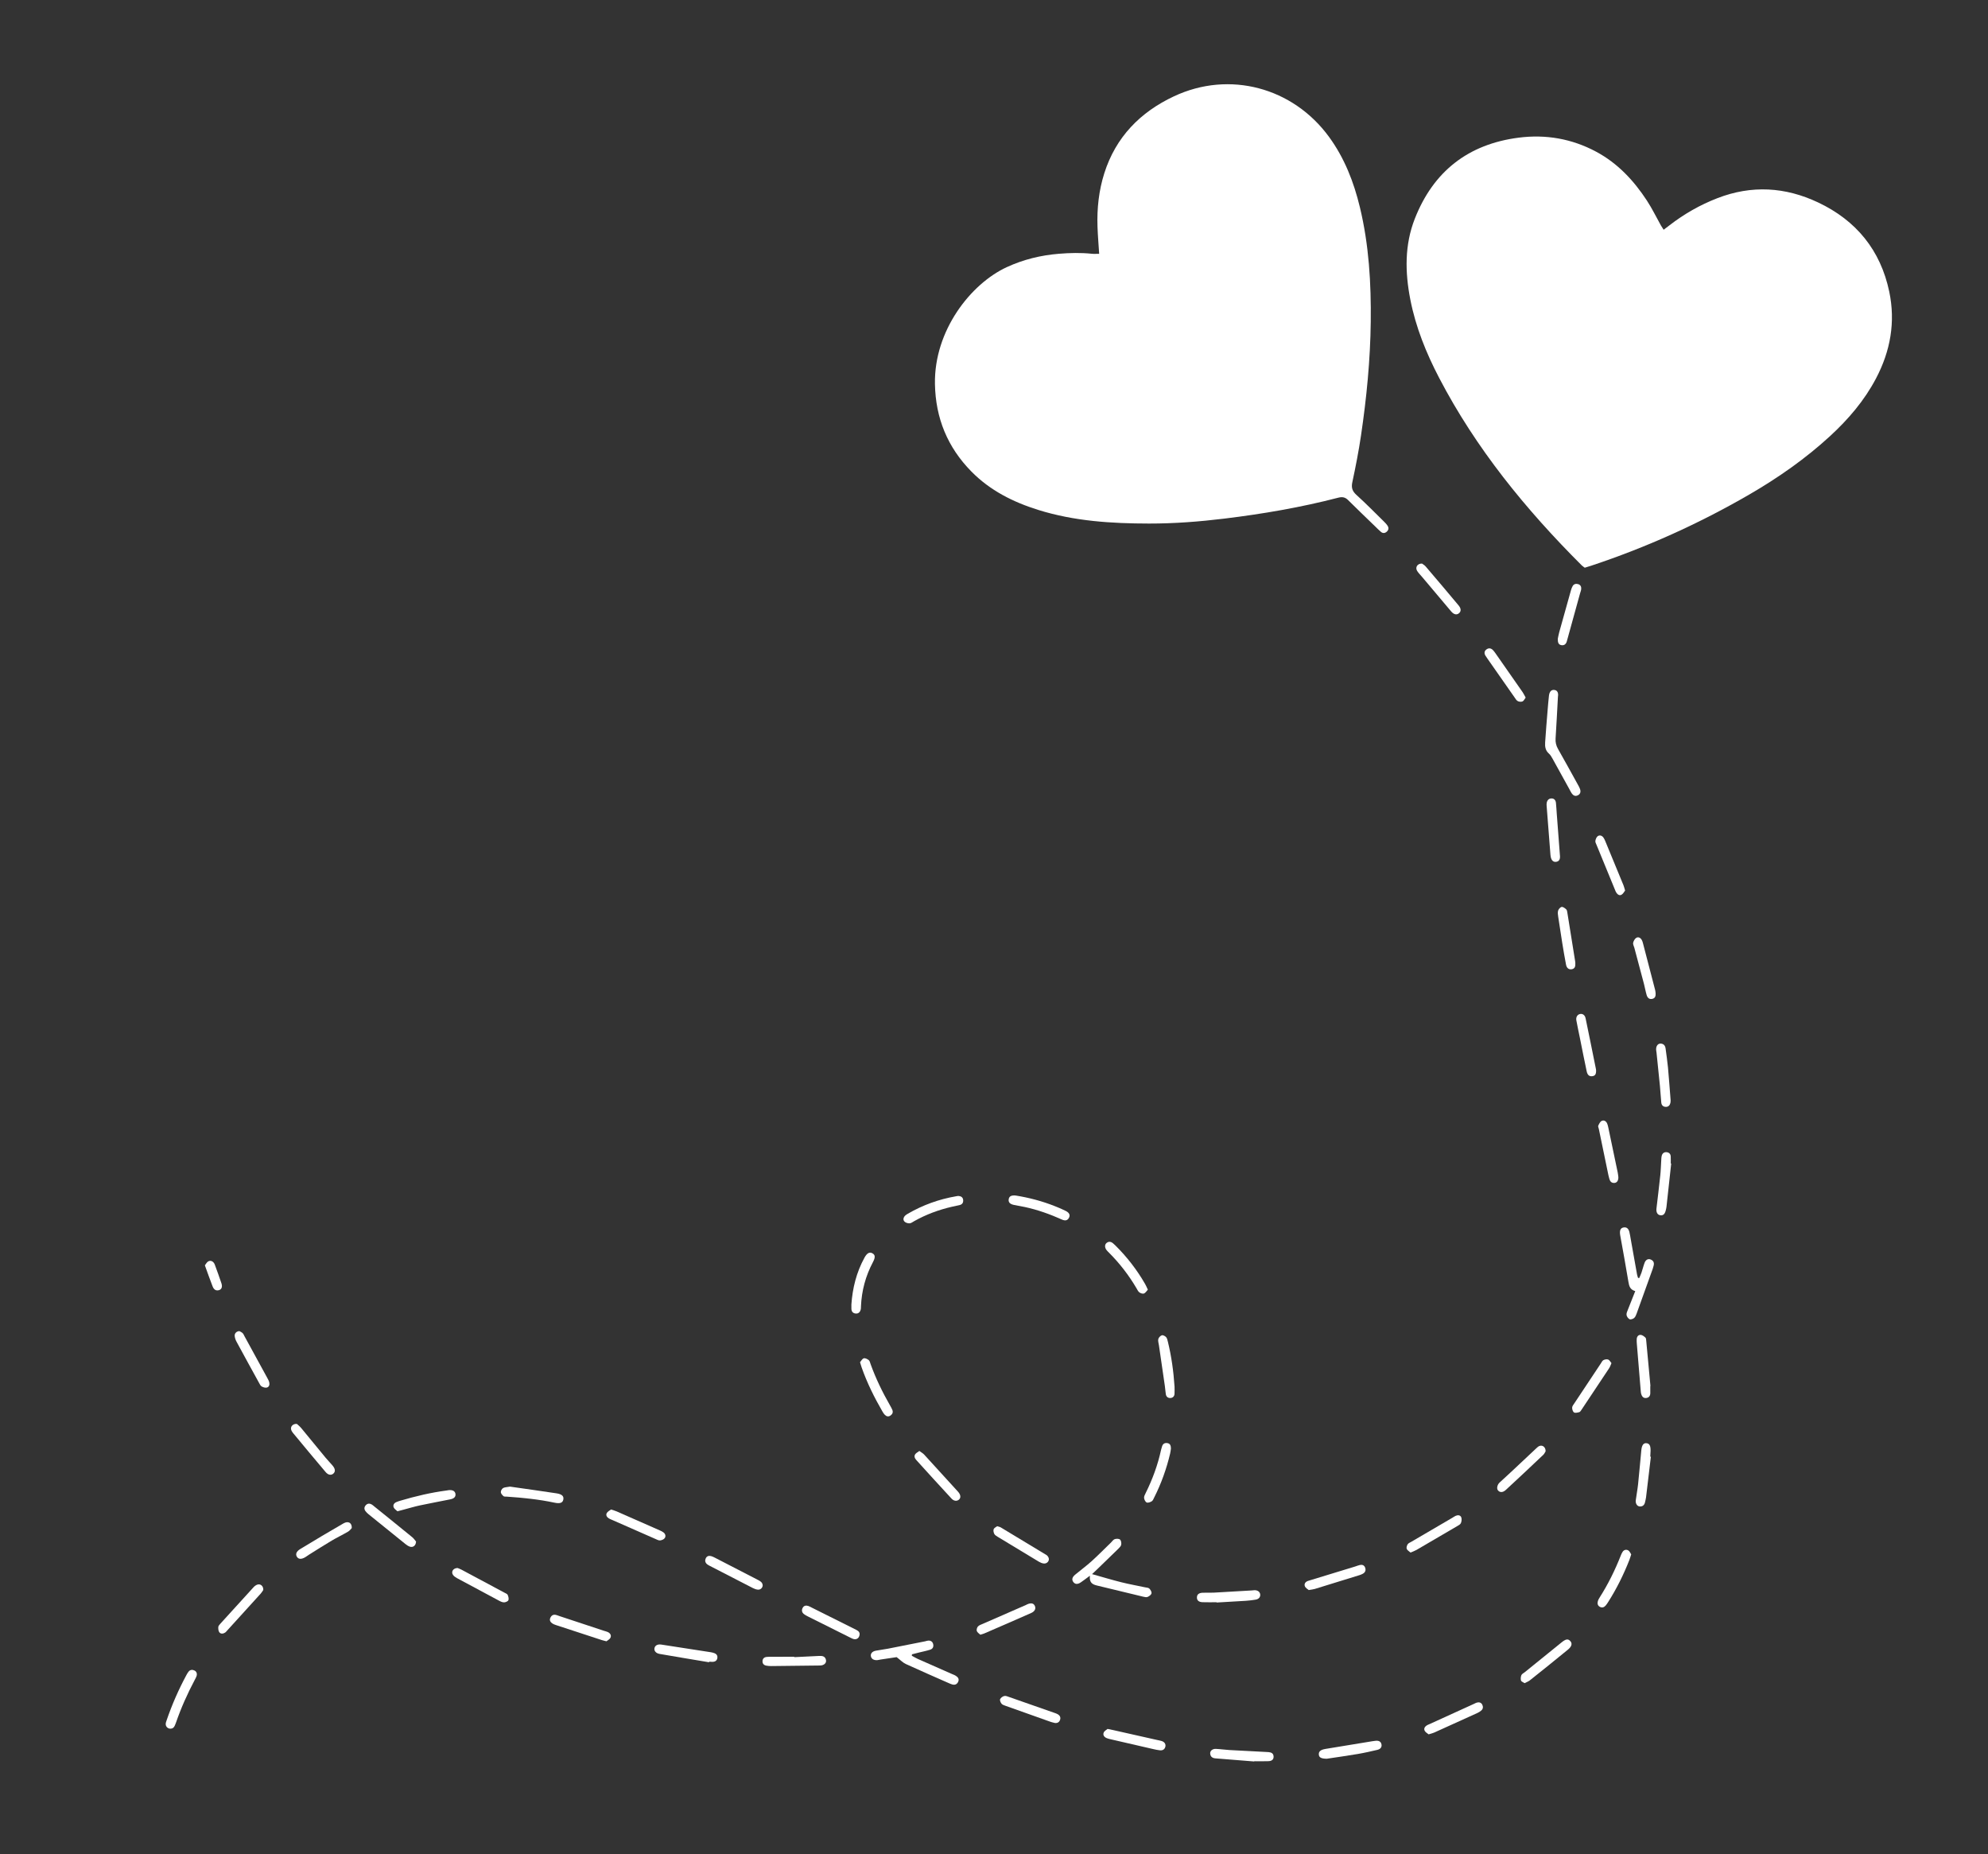 <?xml version="1.0" encoding="utf-8"?>
<!-- Generator: Adobe Illustrator 16.0.0, SVG Export Plug-In . SVG Version: 6.00 Build 0)  -->
<!DOCTYPE svg PUBLIC "-//W3C//DTD SVG 1.1//EN" "http://www.w3.org/Graphics/SVG/1.1/DTD/svg11.dtd">
<svg version="1.1" id="Layer_1" xmlns="http://www.w3.org/2000/svg" xmlns:xlink="http://www.w3.org/1999/xlink" x="0px" y="0px"
	 width="222px" height="207px" viewBox="0 0 222 207" enable-background="new 0 0 222 207" xml:space="preserve">
<rect x="0" y="0" width="222" height="207" fill="#333333" stroke="none"/>
<g>
	<path fill-rule="evenodd" clip-rule="evenodd" fill="#FFFFFF" d="M122.743,28.336c-0.067-1.067-0.151-2.046-0.185-3.026
		c-0.069-2.028,0.144-4.026,0.759-5.966c1.284-4.05,4.023-6.833,7.787-8.595c6.182-2.896,13.278-0.992,17.312,4.539
		c1.725,2.365,2.765,5.035,3.444,7.856c1.013,4.203,1.262,8.481,1.211,12.788c-0.05,4.253-0.464,8.476-1.085,12.678
		c-0.259,1.753-0.6,3.497-0.972,5.23c-0.134,0.624,0.004,1.005,0.468,1.425c1.05,0.948,2.042,1.961,3.053,2.953
		c0.153,0.15,0.307,0.309,0.421,0.489c0.144,0.226,0.116,0.462-0.092,0.649c-0.205,0.186-0.438,0.208-0.651,0.03
		c-0.238-0.2-0.454-0.426-0.679-0.643c-0.999-0.968-2.007-1.928-2.993-2.91c-0.329-0.329-0.65-0.383-1.098-0.267
		c-4.184,1.086-8.435,1.813-12.722,2.336c-2.788,0.34-5.591,0.555-8.397,0.552c-4.18-0.005-8.344-0.261-12.377-1.52
		c-2.809-0.876-5.383-2.167-7.473-4.29c-2.665-2.708-4.001-5.966-4.069-9.771c-0.106-5.956,3.986-11.184,8.024-13.047
		c1.851-0.854,3.793-1.327,5.819-1.492c1.222-0.1,2.442-0.128,3.665-0.002C122.17,28.358,122.432,28.336,122.743,28.336z"/>
	<path fill-rule="evenodd" clip-rule="evenodd" fill="#FFFFFF" d="M185.779,25.65c0.241-0.183,0.446-0.335,0.647-0.491
		c1.642-1.271,3.424-2.288,5.364-3.038c3.819-1.476,7.575-1.251,11.236,0.48c4.262,2.014,6.975,5.332,7.947,9.963
		c0.712,3.389,0.134,6.625-1.477,9.684c-1.302,2.474-3.09,4.561-5.133,6.44c-2.75,2.528-5.796,4.655-9.021,6.524
		c-5.618,3.256-11.511,5.911-17.676,7.955c-0.227,0.075-0.455,0.141-0.695,0.215c-0.122-0.093-0.246-0.167-0.345-0.266
		c-6.264-6.253-11.812-13.052-15.923-20.94c-1.446-2.774-2.613-5.66-3.215-8.746c-0.592-3.04-0.645-6.079,0.5-9.001
		c2.07-5.288,5.964-8.337,11.606-9.06c3.027-0.388,5.935,0.118,8.638,1.562c2.408,1.287,4.22,3.227,5.693,5.486
		c0.574,0.881,1.035,1.836,1.551,2.756C185.557,25.314,185.65,25.447,185.779,25.65z"/>
	<path fill-rule="evenodd" clip-rule="evenodd" fill="#FFFFFF" d="M121.71,175.922c-0.457,0.336-0.735,0.557-1.03,0.753
		c-0.354,0.234-0.632,0.208-0.824-0.051c-0.189-0.254-0.139-0.526,0.196-0.808c0.606-0.508,1.25-0.974,1.836-1.503
		c0.747-0.675,1.452-1.395,2.176-2.095c0.137-0.133,0.256-0.327,0.42-0.38c0.18-0.059,0.463-0.059,0.588,0.049
		c0.124,0.105,0.167,0.387,0.134,0.572c-0.03,0.167-0.192,0.326-0.326,0.458c-0.769,0.756-1.547,1.504-2.323,2.253
		c-0.168,0.163-0.339,0.322-0.607,0.575c1.159,0.324,2.204,0.642,3.262,0.906c0.882,0.221,1.78,0.38,2.669,0.57
		c0.162,0.034,0.37,0.037,0.469,0.14c0.132,0.135,0.271,0.372,0.238,0.53c-0.032,0.159-0.252,0.319-0.427,0.396
		c-0.136,0.061-0.333,0.018-0.494-0.021c-1.723-0.411-3.443-0.831-5.165-1.248C122.029,176.904,121.62,176.727,121.71,175.922z"/>
	<path fill-rule="evenodd" clip-rule="evenodd" fill="#FFFFFF" d="M183.05,142.694c0.087-0.206,0.187-0.408,0.259-0.62
		c0.122-0.362,0.208-0.739,0.345-1.096c0.132-0.342,0.401-0.472,0.678-0.359c0.317,0.13,0.417,0.374,0.325,0.7
		c-0.032,0.115-0.059,0.232-0.099,0.345c-0.598,1.669-1.195,3.338-1.8,5.003c-0.064,0.177-0.146,0.377-0.283,0.489
		c-0.127,0.104-0.382,0.19-0.503,0.13c-0.158-0.078-0.313-0.3-0.337-0.478c-0.026-0.194,0.084-0.414,0.161-0.612
		c0.256-0.666,0.524-1.328,0.811-2.047c-0.566-0.165-0.681-0.54-0.756-1.001c-0.285-1.749-0.613-3.492-0.924-5.237
		c-0.013-0.07-0.021-0.143-0.025-0.214c-0.021-0.401,0.102-0.601,0.4-0.655c0.324-0.06,0.553,0.108,0.652,0.511
		c0.069,0.278,0.109,0.564,0.16,0.848c0.231,1.297,0.461,2.594,0.695,3.891c0.023,0.129,0.073,0.253,0.11,0.379
		C182.963,142.679,183.007,142.687,183.05,142.694z"/>
	<path fill-rule="evenodd" clip-rule="evenodd" fill="#FFFFFF" d="M101.82,184.855c0.22,0.119,0.434,0.252,0.662,0.354
		c1.247,0.556,2.497,1.104,3.746,1.655c0.175,0.078,0.361,0.14,0.52,0.242c0.238,0.153,0.39,0.364,0.248,0.666
		c-0.132,0.28-0.359,0.374-0.653,0.293c-0.138-0.038-0.271-0.097-0.402-0.154c-1.6-0.707-3.204-1.402-4.792-2.133
		c-0.326-0.15-0.59-0.436-1.02-0.764c-0.479,0.071-1.139,0.169-1.797,0.268c-0.119,0.018-0.234,0.055-0.354,0.064
		c-0.393,0.033-0.666-0.132-0.723-0.429c-0.059-0.299,0.142-0.544,0.543-0.622c0.446-0.087,0.9-0.136,1.346-0.222
		c1.386-0.27,2.771-0.548,4.156-0.824c0.117-0.023,0.231-0.073,0.349-0.081c0.269-0.02,0.476,0.099,0.551,0.36
		c0.083,0.288-0.013,0.549-0.303,0.646c-0.408,0.135-0.834,0.215-1.251,0.319c-0.268,0.067-0.535,0.137-0.803,0.205
		C101.836,184.752,101.828,184.804,101.82,184.855z"/>
	<path fill-rule="evenodd" clip-rule="evenodd" fill="#FFFFFF" d="M173.974,77.789c-0.085,1.554-0.161,3.109-0.262,4.663
		c-0.027,0.426,0.061,0.792,0.271,1.163c0.746,1.312,1.471,2.636,2.202,3.957c0.093,0.167,0.19,0.335,0.255,0.515
		c0.12,0.339,0.016,0.596-0.271,0.72c-0.305,0.132-0.509-0.022-0.67-0.254c-0.095-0.137-0.161-0.293-0.242-0.439
		c-0.625-1.133-1.246-2.268-1.877-3.397c-0.116-0.207-0.237-0.43-0.412-0.581c-0.394-0.34-0.452-0.783-0.423-1.24
		c0.077-1.217,0.183-2.432,0.281-3.647c0.042-0.525,0.087-1.05,0.146-1.574c0.052-0.462,0.269-0.685,0.598-0.646
		C173.894,77.063,174.055,77.333,173.974,77.789z"/>
	<path fill-rule="evenodd" clip-rule="evenodd" fill="#FFFFFF" d="M158.795,62.92c0.091,0.07,0.283,0.174,0.415,0.329
		c1.23,1.441,2.457,2.886,3.67,4.341c0.305,0.365,0.291,0.681,0.033,0.886c-0.254,0.202-0.562,0.139-0.863-0.216
		c-1.087-1.279-2.165-2.566-3.247-3.851c-0.186-0.22-0.396-0.424-0.548-0.666C158.015,63.362,158.261,62.91,158.795,62.92z"/>
	<path fill-rule="evenodd" clip-rule="evenodd" fill="#FFFFFF" d="M128.18,143.988c-0.15,0.157-0.265,0.365-0.434,0.428
		c-0.141,0.051-0.375-0.026-0.511-0.126c-0.145-0.106-0.229-0.301-0.325-0.465c-0.854-1.45-1.874-2.771-3.063-3.962
		c-0.102-0.102-0.209-0.2-0.293-0.315c-0.204-0.277-0.199-0.6,0.015-0.774c0.241-0.197,0.486-0.157,0.716,0.03
		c0.092,0.076,0.18,0.158,0.265,0.242c1.3,1.285,2.409,2.719,3.322,4.303C127.978,143.531,128.057,143.729,128.18,143.988z"/>
	<path fill-rule="evenodd" clip-rule="evenodd" fill="#FFFFFF" d="M46.461,172.112c-0.023,0.452-0.333,0.677-0.677,0.572
		c-0.177-0.054-0.346-0.166-0.492-0.283c-1.382-1.108-2.76-2.223-4.135-3.34c-0.129-0.104-0.253-0.224-0.35-0.357
		c-0.16-0.221-0.144-0.455,0.042-0.655c0.188-0.202,0.418-0.218,0.653-0.085c0.103,0.058,0.191,0.143,0.285,0.218
		c1.415,1.143,2.833,2.283,4.242,3.436C46.218,171.773,46.357,171.991,46.461,172.112z"/>
	<path fill-rule="evenodd" clip-rule="evenodd" fill="#FFFFFF" d="M173.959,71.322c0.036-0.166,0.081-0.45,0.157-0.725
		c0.433-1.564,0.871-3.127,1.312-4.689c0.045-0.16,0.103-0.321,0.185-0.465c0.137-0.242,0.37-0.3,0.621-0.226
		c0.268,0.08,0.368,0.298,0.339,0.56c-0.018,0.164-0.085,0.322-0.13,0.483c-0.464,1.68-0.928,3.359-1.392,5.039
		c-0.032,0.115-0.058,0.232-0.096,0.345c-0.097,0.286-0.293,0.439-0.6,0.385C174.032,71.971,173.951,71.731,173.959,71.322z"/>
	<path fill-rule="evenodd" clip-rule="evenodd" fill="#FFFFFF" d="M96.039,152.093c0.119-0.136,0.236-0.38,0.415-0.44
		c0.15-0.051,0.402,0.076,0.554,0.194c0.116,0.092,0.154,0.29,0.21,0.446c0.578,1.606,1.321,3.134,2.169,4.612
		c0.095,0.166,0.192,0.333,0.263,0.51c0.102,0.258,0.014,0.469-0.208,0.624c-0.242,0.169-0.459,0.097-0.645-0.091
		c-0.099-0.101-0.177-0.226-0.249-0.35c-0.915-1.578-1.724-3.207-2.329-4.932C96.163,152.51,96.118,152.349,96.039,152.093z"/>
	<path fill-rule="evenodd" clip-rule="evenodd" fill="#FFFFFF" d="M135.854,178.884c-0.526,0-1.054,0.016-1.579-0.005
		c-0.425-0.018-0.624-0.216-0.614-0.542c0.009-0.319,0.212-0.495,0.645-0.514c0.406-0.017,0.814,0.013,1.221-0.009
		c1.433-0.076,2.865-0.164,4.297-0.249c0.096-0.006,0.191-0.026,0.286-0.025c0.351,0.006,0.584,0.188,0.617,0.473
		s-0.159,0.523-0.505,0.581c-0.354,0.059-0.711,0.104-1.068,0.128c-1.099,0.071-2.198,0.13-3.297,0.194
		C135.855,178.905,135.854,178.895,135.854,178.884z"/>
	<path fill-rule="evenodd" clip-rule="evenodd" fill="#FFFFFF" d="M67.723,183.244c-0.241-0.062-0.382-0.09-0.518-0.135
		c-1.708-0.557-3.414-1.114-5.12-1.676c-0.136-0.044-0.276-0.095-0.394-0.173c-0.213-0.142-0.354-0.339-0.246-0.608
		c0.11-0.273,0.315-0.423,0.623-0.357c0.14,0.029,0.272,0.091,0.409,0.136c1.66,0.549,3.319,1.098,4.979,1.646
		c0.136,0.045,0.28,0.071,0.409,0.132c0.272,0.127,0.434,0.363,0.305,0.638C68.086,183.025,67.852,183.136,67.723,183.244z"/>
	<path fill-rule="evenodd" clip-rule="evenodd" fill="#FFFFFF" d="M111.357,170.396c0.182,0.06,0.305,0.077,0.404,0.137
		c1.701,1.021,3.4,2.044,5.093,3.077c0.112,0.068,0.209,0.206,0.252,0.332c0.111,0.33-0.199,0.671-0.57,0.616
		c-0.183-0.027-0.369-0.107-0.53-0.203c-1.538-0.922-3.071-1.85-4.603-2.782c-0.141-0.086-0.306-0.187-0.374-0.323
		c-0.077-0.154-0.122-0.383-0.062-0.53C111.026,170.574,111.234,170.491,111.357,170.396z"/>
	<path fill-rule="evenodd" clip-rule="evenodd" fill="#FFFFFF" d="M39.284,170.6c-0.091,0.092-0.225,0.291-0.412,0.4
		c-0.6,0.352-1.23,0.649-1.828,1.004c-0.866,0.514-1.714,1.059-2.568,1.591c-0.122,0.076-0.235,0.166-0.358,0.242
		c-0.438,0.271-0.774,0.264-0.956-0.017c-0.183-0.283-0.087-0.6,0.37-0.877c1.597-0.971,3.203-1.929,4.822-2.861
		C38.873,169.783,39.308,169.999,39.284,170.6z"/>
	<path fill-rule="evenodd" clip-rule="evenodd" fill="#FFFFFF" d="M157.518,173.339c-0.151-0.137-0.36-0.245-0.428-0.411
		c-0.057-0.138,0.012-0.369,0.103-0.512c0.081-0.128,0.263-0.196,0.406-0.28c1.527-0.895,3.058-1.787,4.586-2.681
		c0.124-0.072,0.24-0.161,0.371-0.219c0.246-0.108,0.521-0.084,0.621,0.163c0.076,0.187,0.044,0.463-0.041,0.654
		c-0.067,0.153-0.278,0.255-0.441,0.351c-1.506,0.886-3.014,1.768-4.524,2.645C157.987,173.154,157.782,173.223,157.518,173.339z"/>
	<path fill-rule="evenodd" clip-rule="evenodd" fill="#FFFFFF" d="M130.758,161.729c-0.025,0.163-0.042,0.355-0.086,0.541
		c-0.405,1.709-0.991,3.354-1.784,4.922c-0.075,0.148-0.14,0.337-0.266,0.417c-0.163,0.102-0.419,0.199-0.569,0.138
		c-0.147-0.061-0.271-0.315-0.293-0.499c-0.021-0.17,0.085-0.367,0.169-0.536c0.772-1.552,1.365-3.166,1.732-4.862
		c0.025-0.116,0.066-0.229,0.1-0.345c0.087-0.301,0.29-0.436,0.595-0.389C130.686,161.166,130.753,161.416,130.758,161.729z"/>
	<path fill-rule="evenodd" clip-rule="evenodd" fill="#FFFFFF" d="M179.952,152.19c-0.1,0.223-0.155,0.409-0.258,0.564
		c-1.026,1.554-2.06,3.104-3.094,4.652c-0.065,0.098-0.145,0.229-0.241,0.254c-0.191,0.052-0.449,0.119-0.587,0.033
		c-0.136-0.086-0.218-0.356-0.21-0.541c0.007-0.169,0.153-0.339,0.258-0.496c0.976-1.474,1.954-2.944,2.934-4.415
		c0.092-0.139,0.17-0.319,0.302-0.389c0.152-0.08,0.381-0.119,0.533-0.062C179.737,151.848,179.831,152.048,179.952,152.19z"/>
	<path fill-rule="evenodd" clip-rule="evenodd" fill="#FFFFFF" d="M170.247,187.919c-0.156-0.109-0.364-0.178-0.397-0.295
		c-0.053-0.185-0.031-0.421,0.044-0.601c0.057-0.137,0.243-0.22,0.373-0.325c1.361-1.101,2.727-2.197,4.083-3.304
		c0.484-0.396,0.733-0.456,0.993-0.187c0.252,0.263,0.2,0.596-0.253,0.969c-1.406,1.158-2.831,2.295-4.256,3.432
		C170.672,187.736,170.464,187.807,170.247,187.919z"/>
	<path fill-rule="evenodd" clip-rule="evenodd" fill="#FFFFFF" d="M181.476,99.427c-0.11,0.136-0.217,0.357-0.393,0.461
		c-0.246,0.146-0.454-0.026-0.596-0.239c-0.065-0.098-0.104-0.215-0.149-0.325c-0.682-1.656-1.363-3.312-2.042-4.97
		c-0.062-0.153-0.162-0.325-0.14-0.472c0.03-0.19,0.121-0.426,0.267-0.529c0.21-0.149,0.466-0.071,0.628,0.153
		c0.083,0.114,0.146,0.247,0.2,0.378c0.686,1.655,1.368,3.31,2.049,4.968C181.362,99.005,181.397,99.169,181.476,99.427z"/>
	<path fill-rule="evenodd" clip-rule="evenodd" fill="#FFFFFF" d="M170.37,77.882c-0.122,0.16-0.203,0.365-0.348,0.428
		c-0.148,0.065-0.386,0.045-0.532-0.033c-0.156-0.083-0.26-0.273-0.369-0.429c-1.004-1.431-2.005-2.865-3.006-4.298
		c-0.082-0.118-0.166-0.235-0.24-0.358c-0.159-0.268-0.12-0.519,0.131-0.695c0.245-0.174,0.501-0.135,0.712,0.085
		c0.099,0.104,0.186,0.219,0.268,0.336c1.017,1.452,2.033,2.904,3.044,4.359C170.149,77.45,170.237,77.645,170.37,77.882z"/>
	<path fill-rule="evenodd" clip-rule="evenodd" fill="#FFFFFF" d="M102.665,161.994c0.21,0.156,0.4,0.256,0.537,0.405
		c1.266,1.377,2.523,2.761,3.781,4.145c0.302,0.332,0.34,0.673,0.107,0.88c-0.217,0.192-0.556,0.186-0.833-0.111
		c-1.321-1.423-2.624-2.862-3.929-4.3c-0.169-0.187-0.284-0.42-0.125-0.652C102.299,162.219,102.48,162.136,102.665,161.994z"/>
	<path fill-rule="evenodd" clip-rule="evenodd" fill="#FFFFFF" d="M172.599,162.028c-0.052,0.082-0.124,0.267-0.254,0.39
		c-1.389,1.315-2.778,2.629-4.186,3.924c-0.348,0.319-0.678,0.301-0.882,0.051c-0.157-0.191-0.101-0.615,0.197-0.886
		c1.38-1.254,2.728-2.543,4.09-3.816c0.104-0.097,0.216-0.201,0.344-0.252C172.25,161.303,172.606,161.562,172.599,162.028z"/>
	<path fill-rule="evenodd" clip-rule="evenodd" fill="#FFFFFF" d="M33.151,158.974c0.119,0.112,0.324,0.27,0.485,0.463
		c0.917,1.104,1.821,2.219,2.735,3.324c0.244,0.295,0.516,0.566,0.763,0.858c0.306,0.361,0.337,0.667,0.11,0.885
		c-0.233,0.225-0.581,0.201-0.872-0.143c-1.238-1.458-2.457-2.933-3.677-4.406c-0.089-0.106-0.161-0.245-0.19-0.38
		C32.435,159.256,32.721,158.942,33.151,158.974z"/>
	<path fill-rule="evenodd" clip-rule="evenodd" fill="#FFFFFF" d="M186.624,129.903c-0.177,1.616-0.353,3.233-0.53,4.85
		c-0.014,0.118-0.045,0.234-0.071,0.352c-0.101,0.433-0.281,0.609-0.59,0.578c-0.333-0.034-0.506-0.317-0.455-0.757
		c0.143-1.234,0.297-2.469,0.427-3.704c0.059-0.547,0.068-1.099,0.104-1.647c0.012-0.189,0.012-0.387,0.064-0.566
		c0.075-0.254,0.271-0.399,0.544-0.37c0.27,0.029,0.438,0.193,0.453,0.471c0.015,0.263,0.003,0.526,0.003,0.79
		C186.59,129.9,186.607,129.901,186.624,129.903z"/>
	<path fill-rule="evenodd" clip-rule="evenodd" fill="#FFFFFF" d="M95.075,145.64c0.125-1.812,0.56-3.587,1.463-5.23
		c0.281-0.513,0.565-0.66,0.881-0.486c0.324,0.179,0.348,0.446,0.058,0.995c-0.819,1.547-1.261,3.194-1.333,4.941
		c-0.004,0.096,0.002,0.193-0.015,0.287c-0.065,0.349-0.28,0.538-0.583,0.504c-0.309-0.036-0.461-0.226-0.47-0.532
		C95.071,145.975,95.075,145.831,95.075,145.64z"/>
	<path fill-rule="evenodd" clip-rule="evenodd" fill="#FFFFFF" d="M113.382,133.471c1.514,0.238,3.016,0.632,4.465,1.213
		c0.399,0.16,0.8,0.324,1.182,0.521c0.39,0.201,0.491,0.461,0.348,0.745c-0.149,0.297-0.397,0.387-0.793,0.209
		c-1.336-0.598-2.706-1.092-4.139-1.399c-0.397-0.086-0.799-0.149-1.198-0.229c-0.469-0.095-0.661-0.301-0.605-0.642
		C112.693,133.57,112.909,133.443,113.382,133.471z"/>
	<path fill-rule="evenodd" clip-rule="evenodd" fill="#FFFFFF" d="M44.383,168.729c-0.129-0.126-0.343-0.25-0.418-0.432
		c-0.099-0.236,0.017-0.472,0.276-0.585c0.152-0.066,0.312-0.12,0.472-0.167c1.698-0.503,3.417-0.908,5.174-1.139
		c0.071-0.01,0.141-0.028,0.212-0.036c0.458-0.045,0.729,0.112,0.765,0.441c0.032,0.298-0.152,0.499-0.582,0.586
		c-1.123,0.229-2.252,0.432-3.373,0.672c-0.63,0.135-1.249,0.324-1.873,0.488C44.853,168.607,44.669,168.655,44.383,168.729z"/>
	<path fill-rule="evenodd" clip-rule="evenodd" fill="#FFFFFF" d="M106.999,133.522c0.299,0.018,0.526,0.131,0.557,0.452
		c0.029,0.302-0.108,0.507-0.418,0.574c-0.281,0.062-0.563,0.117-0.843,0.182c-1.479,0.344-2.891,0.864-4.216,1.612
		c-0.167,0.094-0.339,0.232-0.513,0.239c-0.188,0.008-0.431-0.065-0.559-0.194c-0.188-0.188-0.133-0.448,0.051-0.646
		c0.08-0.086,0.184-0.154,0.287-0.214c1.695-0.986,3.511-1.643,5.445-1.972C106.861,133.544,106.932,133.533,106.999,133.522z"/>
	<path fill-rule="evenodd" clip-rule="evenodd" fill="#FFFFFF" d="M182.157,173.54c-0.087,0.266-0.136,0.45-0.206,0.628
		c-0.643,1.633-1.416,3.2-2.36,4.682c-0.09,0.141-0.182,0.283-0.291,0.409c-0.176,0.203-0.4,0.27-0.645,0.138
		c-0.25-0.136-0.292-0.376-0.224-0.624c0.043-0.158,0.13-0.309,0.22-0.448c0.93-1.462,1.691-3.008,2.328-4.618
		c0.062-0.154,0.125-0.313,0.218-0.45c0.157-0.235,0.416-0.287,0.633-0.158C181.985,173.19,182.065,173.409,182.157,173.54z"/>
	<path fill-rule="evenodd" clip-rule="evenodd" fill="#FFFFFF" d="M174.206,95.62c0.009,0.323-0.104,0.552-0.43,0.599
		c-0.358,0.052-0.589-0.203-0.637-0.779c-0.149-1.812-0.285-3.625-0.424-5.438c-0.009-0.119-0.016-0.242,0.005-0.358
		c0.051-0.291,0.225-0.493,0.523-0.501c0.31-0.009,0.479,0.197,0.51,0.494c0.041,0.405,0.06,0.812,0.091,1.217
		C173.958,92.356,174.072,93.859,174.206,95.62z"/>
	<path fill-rule="evenodd" clip-rule="evenodd" fill="#FFFFFF" d="M68.234,168.529c0.27,0.091,0.456,0.138,0.629,0.214
		c1.619,0.708,3.235,1.421,4.852,2.136c0.13,0.058,0.26,0.125,0.374,0.21c0.225,0.166,0.282,0.429,0.144,0.634
		c-0.097,0.144-0.338,0.243-0.523,0.259c-0.173,0.015-0.362-0.096-0.536-0.171c-1.597-0.699-3.192-1.402-4.787-2.104
		c-0.131-0.058-0.268-0.105-0.39-0.179c-0.23-0.138-0.369-0.365-0.237-0.601C67.858,168.75,68.088,168.646,68.234,168.529z"/>
	<path fill-rule="evenodd" clip-rule="evenodd" fill="#FFFFFF" d="M85.17,177.002c-0.013,0.279-0.249,0.502-0.54,0.477
		c-0.184-0.017-0.373-0.084-0.539-0.169c-1.616-0.825-3.228-1.659-4.84-2.492c-0.105-0.055-0.213-0.112-0.303-0.188
		c-0.208-0.179-0.246-0.414-0.135-0.649c0.119-0.251,0.346-0.318,0.604-0.245c0.136,0.039,0.268,0.1,0.395,0.165
		c1.592,0.819,3.183,1.643,4.774,2.464C84.867,176.508,85.15,176.646,85.17,177.002z"/>
	<path fill-rule="evenodd" clip-rule="evenodd" fill="#FFFFFF" d="M146.146,177.523c-0.116-0.104-0.345-0.22-0.422-0.4
		c-0.118-0.275,0.035-0.507,0.325-0.614c0.134-0.05,0.273-0.085,0.41-0.126c1.619-0.495,3.239-0.989,4.858-1.484
		c0.183-0.057,0.359-0.135,0.545-0.174c0.262-0.057,0.483,0.026,0.581,0.291c0.103,0.278,0.03,0.522-0.237,0.676
		c-0.123,0.071-0.259,0.125-0.395,0.168c-1.663,0.517-3.326,1.031-4.991,1.541C146.64,177.455,146.446,177.47,146.146,177.523z"/>
	<path fill-rule="evenodd" clip-rule="evenodd" fill="#FFFFFF" d="M117.837,192.372c-0.21-0.054-0.354-0.078-0.489-0.126
		c-1.694-0.599-3.387-1.199-5.079-1.805c-0.155-0.056-0.34-0.116-0.433-0.234c-0.104-0.135-0.208-0.378-0.152-0.502
		c0.073-0.161,0.289-0.311,0.47-0.353c0.165-0.039,0.37,0.057,0.548,0.118c1.674,0.582,3.347,1.17,5.02,1.757
		c0.136,0.048,0.277,0.091,0.399,0.163c0.227,0.134,0.345,0.339,0.263,0.605C118.293,192.296,118.06,192.385,117.837,192.372z"/>
	<path fill-rule="evenodd" clip-rule="evenodd" fill="#FFFFFF" d="M184.287,154.747c0,0.263-0.001,0.526,0.001,0.789
		c0.002,0.313-0.162,0.51-0.458,0.546c-0.312,0.038-0.479-0.173-0.559-0.45c-0.032-0.113-0.041-0.234-0.051-0.354
		c-0.147-1.764-0.294-3.527-0.438-5.291c-0.013-0.166-0.021-0.335-0.008-0.501c0.021-0.276,0.191-0.475,0.456-0.45
		c0.181,0.017,0.365,0.167,0.512,0.299c0.072,0.065,0.079,0.22,0.091,0.336c0.159,1.691,0.315,3.382,0.472,5.073
		C184.299,154.745,184.293,154.746,184.287,154.747z"/>
	<path fill-rule="evenodd" clip-rule="evenodd" fill="#FFFFFF" d="M29.4,177.517c-0.062,0.089-0.154,0.257-0.278,0.394
		c-1.253,1.386-2.511,2.768-3.769,4.149c-0.064,0.07-0.123,0.152-0.201,0.204c-0.22,0.146-0.487,0.186-0.653-0.018
		c-0.114-0.14-0.131-0.39-0.123-0.587c0.005-0.125,0.123-0.258,0.217-0.362c1.237-1.367,2.478-2.732,3.724-4.092
		c0.109-0.119,0.255-0.229,0.405-0.283C29.076,176.792,29.425,177.062,29.4,177.517z"/>
	<path fill-rule="evenodd" clip-rule="evenodd" fill="#FFFFFF" d="M19.053,192.999c-0.3,0.017-0.559-0.221-0.548-0.532
		c0.005-0.14,0.061-0.279,0.107-0.414c0.598-1.748,1.339-3.433,2.216-5.059c0.068-0.126,0.142-0.251,0.231-0.362
		c0.176-0.22,0.42-0.239,0.65-0.129c0.246,0.118,0.32,0.352,0.246,0.61c-0.039,0.136-0.114,0.263-0.181,0.39
		c-0.831,1.567-1.558,3.179-2.134,4.858C19.47,192.855,19.332,192.983,19.053,192.999z"/>
	<path fill-rule="evenodd" clip-rule="evenodd" fill="#FFFFFF" d="M109.473,182.509c-0.125-0.122-0.333-0.24-0.393-0.411
		c-0.051-0.142,0.021-0.393,0.13-0.51c0.137-0.146,0.364-0.216,0.56-0.301c1.6-0.701,3.201-1.398,4.801-2.098
		c0.044-0.02,0.084-0.047,0.127-0.066c0.43-0.192,0.726-0.135,0.862,0.166c0.135,0.296,0.018,0.605-0.404,0.794
		c-1.747,0.779-3.505,1.533-5.261,2.294C109.787,182.424,109.669,182.448,109.473,182.509z"/>
	<path fill-rule="evenodd" clip-rule="evenodd" fill="#FFFFFF" d="M79.183,185.586c-1.841-0.309-3.684-0.611-5.524-0.932
		c-0.405-0.07-0.614-0.324-0.579-0.602c0.041-0.33,0.34-0.507,0.769-0.441c1.846,0.283,3.691,0.57,5.536,0.856
		c0.071,0.011,0.141,0.028,0.21,0.045c0.307,0.074,0.559,0.229,0.515,0.58c-0.042,0.343-0.3,0.465-0.63,0.445
		c-0.096-0.006-0.191-0.011-0.287-0.017C79.19,185.543,79.187,185.564,79.183,185.586z"/>
	<path fill-rule="evenodd" clip-rule="evenodd" fill="#FFFFFF" d="M51.093,175.062c0.088,0.036,0.27,0.095,0.435,0.183
		c1.607,0.856,3.213,1.716,4.817,2.577c0.125,0.068,0.298,0.13,0.347,0.24c0.079,0.18,0.144,0.421,0.083,0.59
		c-0.045,0.125-0.293,0.233-0.458,0.245c-0.176,0.012-0.375-0.073-0.54-0.16c-1.587-0.843-3.171-1.691-4.751-2.547
		c-0.164-0.089-0.334-0.208-0.438-0.357C50.353,175.495,50.586,175.077,51.093,175.062z"/>
	<path fill-rule="evenodd" clip-rule="evenodd" fill="#FFFFFF" d="M123.682,193.028c0.274,0.057,0.438,0.087,0.601,0.124
		c1.656,0.372,3.311,0.745,4.966,1.118c0.164,0.036,0.331,0.062,0.489,0.115c0.326,0.11,0.476,0.369,0.388,0.661
		c-0.092,0.302-0.325,0.401-0.615,0.368c-0.237-0.027-0.472-0.075-0.705-0.129c-1.608-0.368-3.214-0.739-4.821-1.111
		c-0.139-0.032-0.28-0.066-0.41-0.123c-0.275-0.118-0.443-0.347-0.319-0.626C123.334,193.247,123.562,193.135,123.682,193.028z"/>
	<path fill-rule="evenodd" clip-rule="evenodd" fill="#FFFFFF" d="M159.535,193.634c-0.133-0.112-0.328-0.213-0.424-0.373
		c-0.144-0.24-0.023-0.463,0.196-0.613c0.097-0.067,0.214-0.105,0.322-0.154c1.652-0.753,3.305-1.506,4.957-2.259
		c0.108-0.05,0.214-0.112,0.327-0.145c0.258-0.073,0.489-0.013,0.613,0.233c0.116,0.231,0.093,0.475-0.117,0.653
		c-0.126,0.107-0.271,0.201-0.421,0.27c-1.608,0.734-3.219,1.464-4.831,2.189C159.986,193.513,159.797,193.552,159.535,193.634z"/>
	<path fill-rule="evenodd" clip-rule="evenodd" fill="#FFFFFF" d="M140.064,196.663c-1.383-0.11-2.765-0.222-4.146-0.332
		c-0.071-0.006-0.144-0.012-0.215-0.018c-0.331-0.03-0.539-0.205-0.562-0.539c-0.02-0.305,0.259-0.535,0.644-0.517
		c0.501,0.023,1,0.099,1.501,0.128c1.337,0.077,2.675,0.143,4.012,0.212c0.119,0.007,0.239,0.007,0.358,0.019
		c0.316,0.029,0.562,0.145,0.566,0.514c0.003,0.302-0.186,0.484-0.575,0.499c-0.525,0.021-1.053,0.006-1.579,0.006
		C140.067,196.645,140.065,196.653,140.064,196.663z"/>
	<path fill-rule="evenodd" clip-rule="evenodd" fill="#FFFFFF" d="M184.883,110.892c0.017,0.296-0.036,0.544-0.36,0.626
		c-0.296,0.074-0.532-0.061-0.64-0.419c-0.123-0.411-0.193-0.84-0.303-1.256c-0.354-1.344-0.715-2.686-1.073-4.028
		c-0.05-0.185-0.17-0.385-0.134-0.551c0.045-0.205,0.177-0.45,0.348-0.556c0.22-0.138,0.468-0.02,0.606,0.22
		c0.06,0.103,0.101,0.219,0.131,0.333c0.461,1.762,0.92,3.522,1.376,5.285C184.863,110.661,184.867,110.783,184.883,110.892z"/>
	<path fill-rule="evenodd" clip-rule="evenodd" fill="#FFFFFF" d="M26.731,148.614c0.087,0.051,0.246,0.112,0.36,0.222
		c0.1,0.095,0.151,0.24,0.221,0.366c0.852,1.557,1.705,3.112,2.553,4.67c0.08,0.146,0.163,0.299,0.201,0.458
		c0.061,0.256-0.005,0.521-0.272,0.587c-0.175,0.044-0.413-0.032-0.58-0.129c-0.131-0.075-0.209-0.257-0.29-0.402
		c-0.844-1.534-1.688-3.067-2.52-4.607c-0.1-0.185-0.172-0.4-0.195-0.608C26.178,148.873,26.396,148.636,26.731,148.614z"/>
	<path fill-rule="evenodd" clip-rule="evenodd" fill="#FFFFFF" d="M175.917,107.521c0.02,0.385-0.054,0.62-0.381,0.688
		c-0.324,0.066-0.577-0.101-0.656-0.502c-0.161-0.822-0.297-1.65-0.432-2.478c-0.153-0.946-0.3-1.893-0.438-2.841
		c-0.034-0.236-0.08-0.494-0.018-0.712c0.05-0.172,0.242-0.394,0.399-0.419c0.155-0.025,0.372,0.141,0.512,0.274
		c0.09,0.086,0.106,0.263,0.129,0.403c0.292,1.797,0.579,3.594,0.866,5.392C175.914,107.423,175.917,107.519,175.917,107.521z"/>
	<path fill-rule="evenodd" clip-rule="evenodd" fill="#FFFFFF" d="M178.235,119.514c0.008,0.416-0.108,0.596-0.416,0.639
		c-0.324,0.045-0.542-0.111-0.633-0.538c-0.265-1.238-0.507-2.481-0.758-3.723c-0.133-0.655-0.278-1.31-0.396-1.968
		c-0.067-0.375,0.119-0.659,0.423-0.716c0.275-0.051,0.532,0.117,0.607,0.475c0.396,1.895,0.775,3.792,1.159,5.688
		C178.231,119.418,178.23,119.467,178.235,119.514z"/>
	<path fill-rule="evenodd" clip-rule="evenodd" fill="#FFFFFF" d="M186.557,122.826c-0.004,0.067,0.008,0.191-0.021,0.306
		c-0.062,0.251-0.206,0.44-0.488,0.446c-0.312,0.006-0.502-0.173-0.532-0.472c-0.063-0.619-0.091-1.241-0.151-1.861
		c-0.12-1.238-0.252-2.476-0.38-3.714c-0.012-0.119-0.043-0.236-0.046-0.355c-0.009-0.389,0.192-0.671,0.498-0.663
		c0.338,0.009,0.516,0.22,0.559,0.545c0.093,0.712,0.2,1.422,0.268,2.137C186.374,120.387,186.457,121.581,186.557,122.826z"/>
	<path fill-rule="evenodd" clip-rule="evenodd" fill="#FFFFFF" d="M180.723,131.427c0.004,0.377-0.147,0.616-0.43,0.642
		c-0.312,0.027-0.489-0.146-0.571-0.433c-0.039-0.138-0.079-0.276-0.108-0.417c-0.359-1.731-0.718-3.463-1.076-5.195
		c-0.024-0.116-0.103-0.258-0.062-0.344c0.094-0.199,0.207-0.449,0.382-0.533c0.267-0.129,0.512,0.033,0.624,0.315
		c0.062,0.154,0.096,0.321,0.13,0.484c0.35,1.661,0.697,3.321,1.043,4.983C180.688,131.093,180.7,131.261,180.723,131.427z"/>
	<path fill-rule="evenodd" clip-rule="evenodd" fill="#FFFFFF" d="M56.947,165.976c1.64,0.235,3.42,0.479,5.196,0.75
		c0.638,0.097,0.853,0.339,0.755,0.731c-0.082,0.331-0.366,0.441-0.976,0.312c-1.764-0.374-3.552-0.554-5.347-0.675
		c-0.119-0.009-0.274,0.014-0.348-0.052c-0.133-0.117-0.291-0.286-0.3-0.442c-0.009-0.152,0.115-0.377,0.249-0.459
		C56.345,166.037,56.582,166.046,56.947,165.976z"/>
	<path fill-rule="evenodd" clip-rule="evenodd" fill="#FFFFFF" d="M131.162,154.822c0,0.233,0.014,0.521-0.004,0.806
		c-0.018,0.278-0.205,0.445-0.467,0.455c-0.263,0.009-0.458-0.144-0.502-0.418c-0.049-0.307-0.066-0.618-0.11-0.925
		c-0.217-1.512-0.439-3.021-0.659-4.532c-0.034-0.235-0.123-0.485-0.074-0.702c0.039-0.17,0.229-0.371,0.395-0.425
		c0.129-0.042,0.369,0.083,0.479,0.207c0.117,0.131,0.155,0.343,0.2,0.526C130.817,151.442,131.048,153.097,131.162,154.822z"/>
	<path fill-rule="evenodd" clip-rule="evenodd" fill="#FFFFFF" d="M184.353,162.638c-0.18,1.52-0.358,3.039-0.542,4.558
		c-0.02,0.166-0.072,0.327-0.104,0.492c-0.062,0.327-0.252,0.521-0.589,0.504c-0.3-0.015-0.499-0.327-0.45-0.699
		c0.076-0.593,0.193-1.181,0.256-1.774c0.133-1.261,0.238-2.523,0.36-3.785c0.058-0.598,0.25-0.85,0.594-0.804
		c0.325,0.043,0.454,0.288,0.441,0.855c-0.005,0.216-0.021,0.431-0.033,0.646C184.308,162.633,184.33,162.635,184.353,162.638z"/>
	<path fill-rule="evenodd" clip-rule="evenodd" fill="#FFFFFF" d="M148.156,196.358c-0.626-0.01-0.874-0.142-0.884-0.504
		c-0.008-0.332,0.232-0.51,0.763-0.596c1.744-0.283,3.486-0.573,5.229-0.859c0.117-0.02,0.236-0.034,0.355-0.047
		c0.324-0.034,0.59,0.067,0.652,0.408c0.064,0.348-0.17,0.539-0.474,0.609c-0.722,0.167-1.443,0.333-2.173,0.457
		C150.473,196.022,149.313,196.184,148.156,196.358z"/>
	<path fill-rule="evenodd" clip-rule="evenodd" fill="#FFFFFF" d="M88.696,185.016c0.789-0.039,1.577-0.079,2.366-0.116
		c0.215-0.011,0.431-0.024,0.646-0.016c0.303,0.013,0.49,0.183,0.534,0.481c0.042,0.286-0.167,0.508-0.516,0.571
		c-0.07,0.012-0.143,0.012-0.215,0.013c-1.793,0.021-3.587,0.043-5.381,0.061c-0.19,0.002-0.385-0.012-0.571-0.05
		c-0.266-0.053-0.422-0.228-0.408-0.507c0.014-0.28,0.19-0.433,0.459-0.462c0.189-0.021,0.382-0.017,0.573-0.017
		c0.837-0.002,1.675-0.001,2.513-0.001C88.695,184.987,88.696,185.001,88.696,185.016z"/>
	<path fill-rule="evenodd" clip-rule="evenodd" fill="#FFFFFF" d="M95.995,182.428c-0.007,0.414-0.302,0.652-0.64,0.574
		c-0.161-0.037-0.312-0.122-0.461-0.196c-1.564-0.779-3.127-1.56-4.689-2.342c-0.149-0.075-0.3-0.155-0.43-0.258
		c-0.242-0.19-0.278-0.448-0.134-0.706c0.136-0.244,0.374-0.284,0.625-0.198c0.135,0.046,0.261,0.12,0.389,0.185
		c1.585,0.791,3.171,1.581,4.754,2.375C95.684,182,95.993,182.119,95.995,182.428z"/>
	<path fill-rule="evenodd" clip-rule="evenodd" fill="#FFFFFF" d="M22.878,141.271c0.118-0.145,0.213-0.35,0.373-0.438
		c0.221-0.122,0.466-0.062,0.631,0.164c0.042,0.058,0.078,0.121,0.102,0.188c0.25,0.693,0.512,1.384,0.741,2.084
		c0.136,0.414,0.02,0.681-0.271,0.771c-0.304,0.093-0.561-0.031-0.713-0.419C23.445,142.868,23.182,142.104,22.878,141.271z"/>
</g>
</svg>
